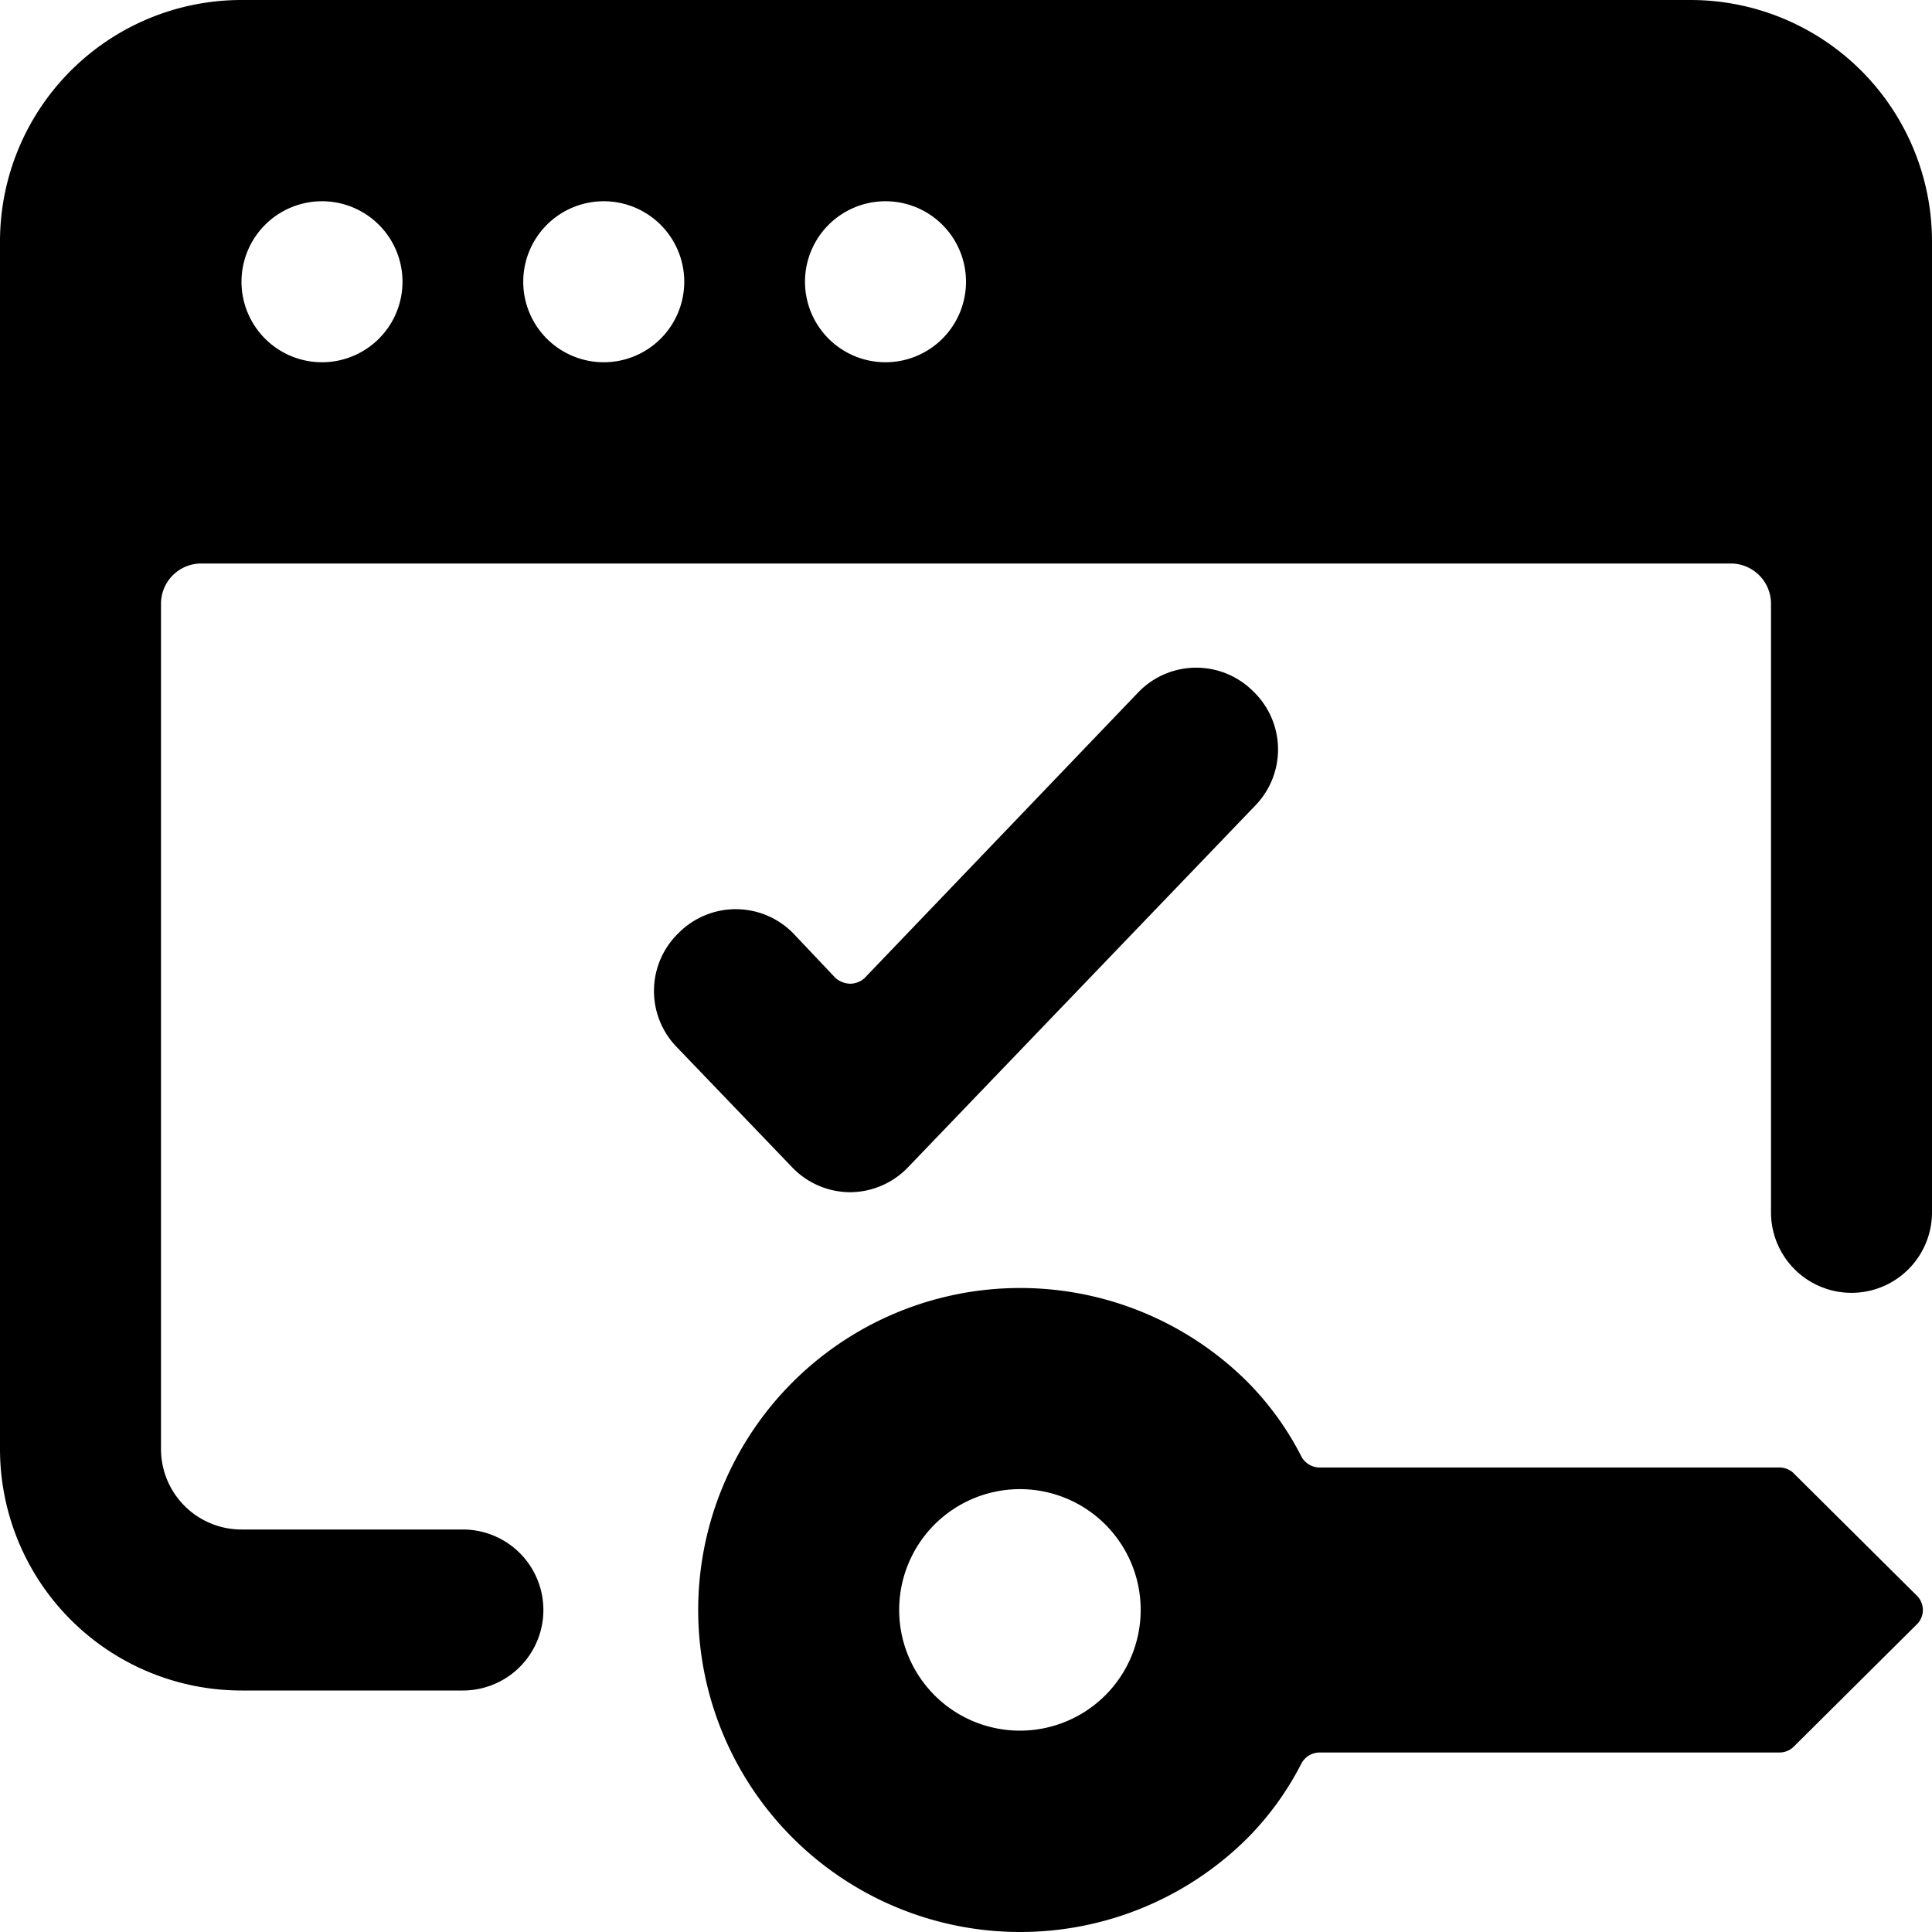 <svg xmlns="http://www.w3.org/2000/svg" viewBox="0 0 24 24"><g><path d="M21 0H3a3 3 0 0 0 -3 3v15a3 3 0 0 0 3 3h2.75a1 1 0 0 0 0 -2H3a1 1 0 0 1 -1 -1V7.5a0.5 0.5 0 0 1 0.5 -0.5h19a0.5 0.5 0 0 1 0.5 0.5v7.56a1 1 0 1 0 2 0V3a3 3 0 0 0 -3 -3Zm-9 3.5a1 1 0 1 1 -1 -1 1 1 0 0 1 1 1Zm-3.5 0a1 1 0 1 1 -1 -1 1 1 0 0 1 1 1ZM5 3.5a1 1 0 1 1 -1 -1 1 1 0 0 1 1 1Z" fill="#000000" stroke-width="1"></path><path d="M15.57 8.59a1 1 0 0 0 -1.42 0l-3.41 3.56a0.27 0.27 0 0 1 -0.18 0.07 0.29 0.29 0 0 1 -0.18 -0.07l-0.53 -0.56a1 1 0 0 0 -1.42 0A1 1 0 0 0 8.4 13l1.44 1.5a1 1 0 0 0 0.72 0.31 1 1 0 0 0 0.72 -0.31L15.6 10a1 1 0 0 0 -0.03 -1.41Z" fill="#000000" stroke-width="1"></path><path d="M16.39 18.23a0.26 0.26 0 0 1 -0.22 -0.13 3.72 3.72 0 0 0 -0.67 -0.93 4 4 0 1 0 0 5.66 3.72 3.72 0 0 0 0.67 -0.93 0.26 0.26 0 0 1 0.22 -0.13h5.72a0.25 0.25 0 0 0 0.18 -0.08l1.52 -1.51a0.25 0.25 0 0 0 0 -0.36l-1.52 -1.51a0.25 0.25 0 0 0 -0.18 -0.08Zm-4.78 2.83a1.5 1.5 0 1 1 2.12 0 1.5 1.5 0 0 1 -2.12 0Z" fill="#000000" stroke-width="1"></path></g></svg>
